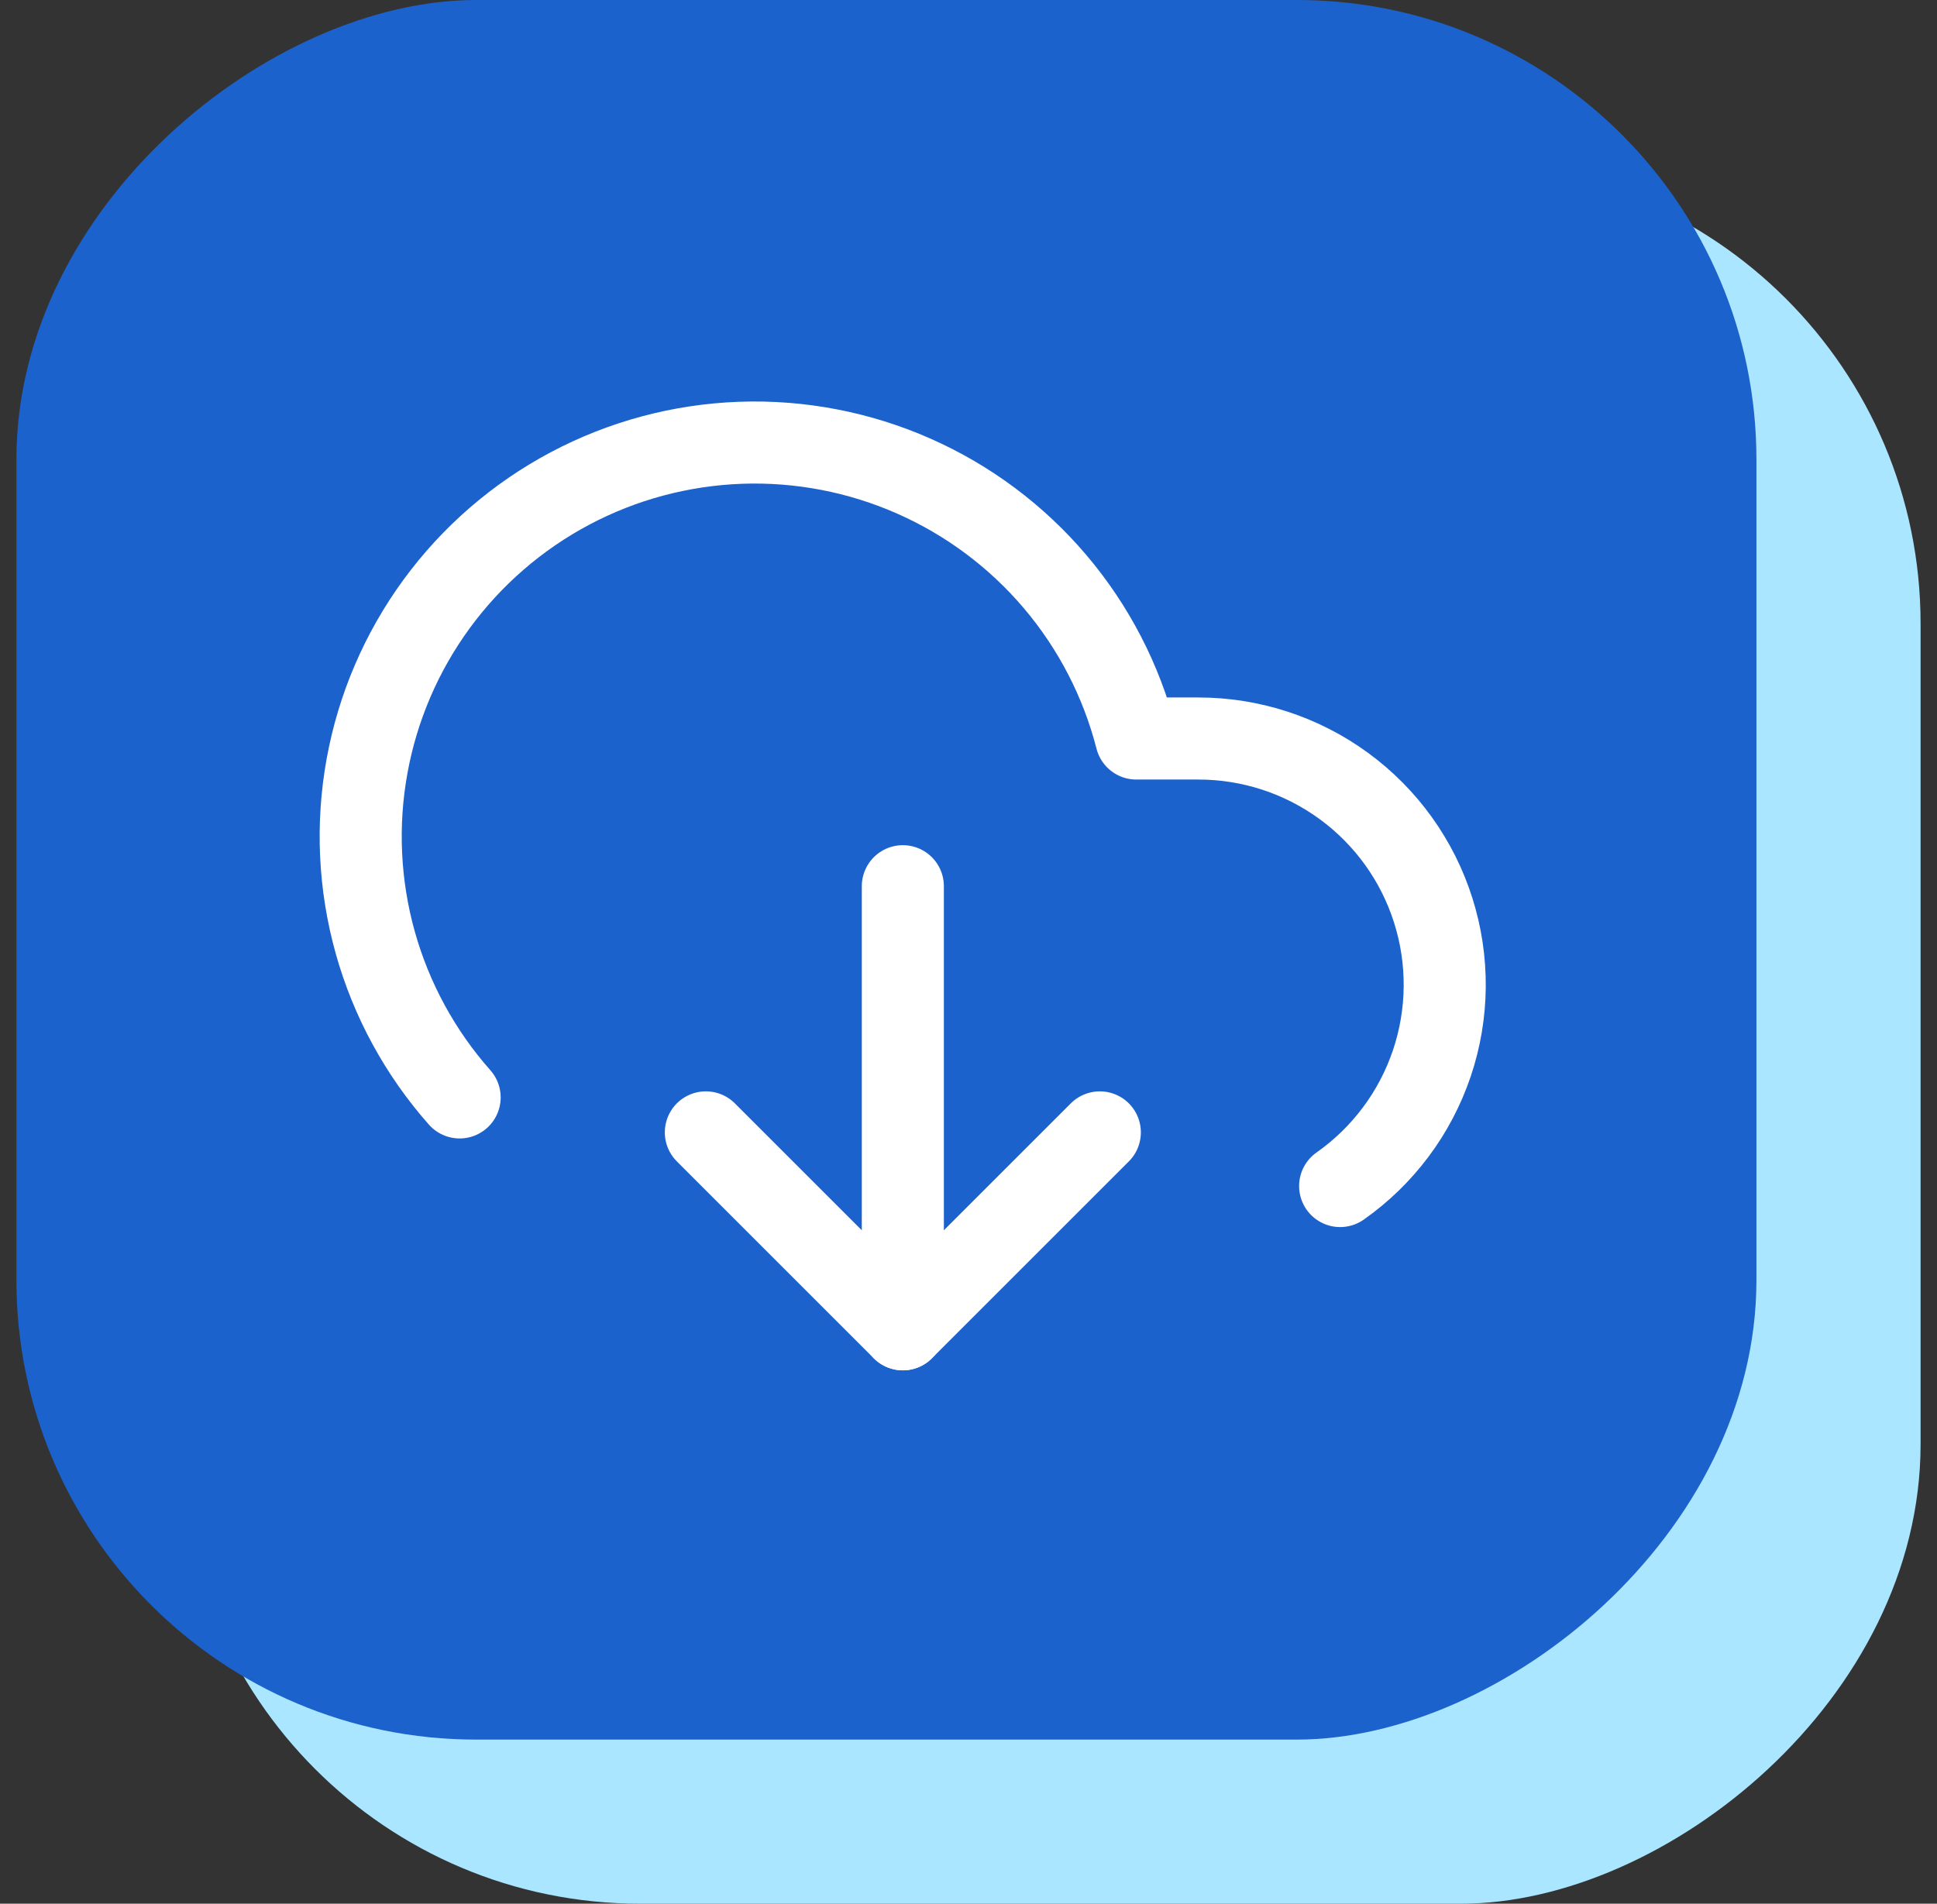 <svg xmlns="http://www.w3.org/2000/svg" width="59" height="58" viewBox="0 0 59 58" fill="none"><rect x="0" y="0" width="59" height="58" fill="#333333" stroke="none"/><rect x="5.5" y="58" width="53" height="53" rx="14" transform="rotate(-90 5.5 58)" fill="#AAE6FF"></rect><rect x="0.5" y="53" width="53" height="53" rx="14" transform="rotate(-90 0.5 53)" fill="#1B62CD"></rect><g clip-path="url(#clip0_12978_5218)"><path d="M21.5 34.5L27.5 40.5L33.5 34.5" stroke="white" stroke-width="2.5" stroke-linecap="round" stroke-linejoin="round"></path><path d="M27.5 27V40.5" stroke="white" stroke-width="2.5" stroke-linecap="round" stroke-linejoin="round"></path><path d="M40.82 36.135C42.124 35.218 43.102 33.909 43.612 32.399C44.122 30.888 44.137 29.255 43.655 27.735C43.174 26.215 42.221 24.888 40.934 23.947C39.647 23.006 38.094 22.499 36.5 22.5H34.61C34.159 20.742 33.315 19.109 32.141 17.724C30.967 16.339 29.495 15.239 27.835 14.506C26.174 13.772 24.369 13.425 22.555 13.49C20.741 13.556 18.965 14.031 17.362 14.882C15.759 15.733 14.369 16.936 13.298 18.402C12.227 19.867 11.502 21.557 11.179 23.343C10.855 25.129 10.941 26.965 11.429 28.713C11.918 30.461 12.797 32.076 14 33.435" stroke="white" stroke-width="2.5" stroke-linecap="round" stroke-linejoin="round"></path></g><defs><clipPath id="clip0_12978_5218"><rect width="36" height="36" fill="white" transform="translate(9.5 9)"></rect></clipPath></defs></svg>